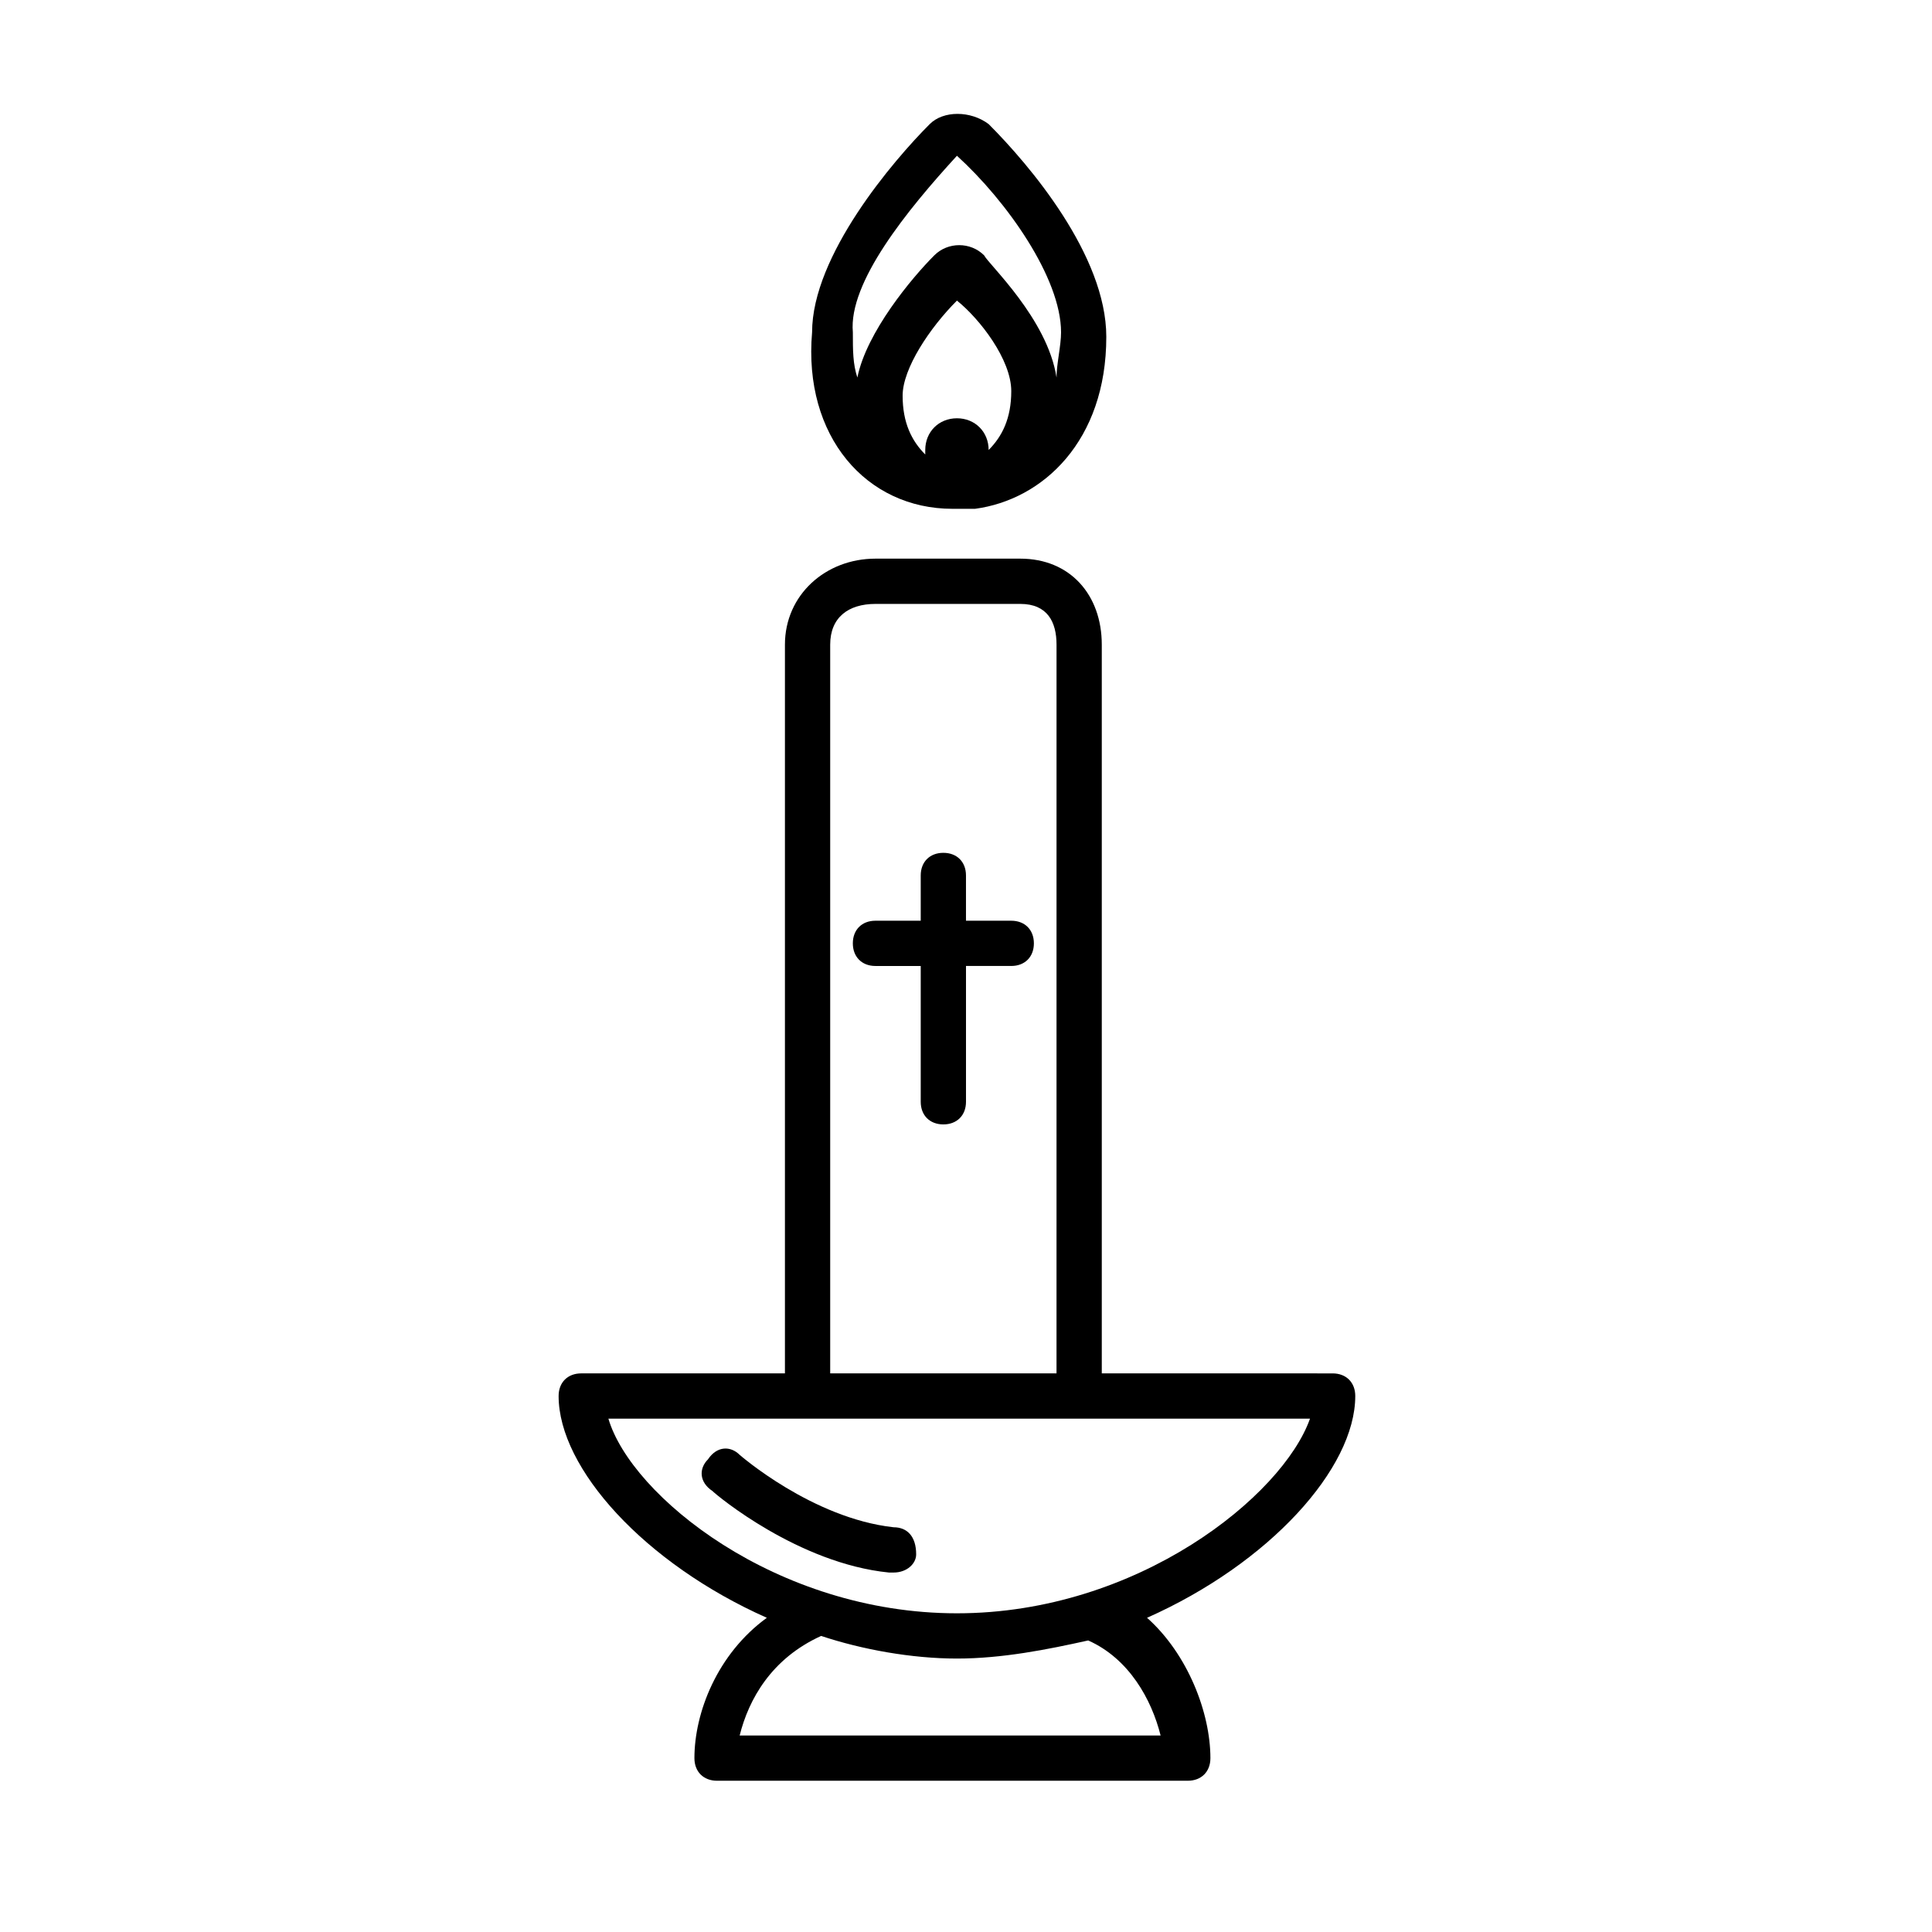 <?xml version="1.0" encoding="UTF-8"?>
<!-- The Best Svg Icon site in the world: iconSvg.co, Visit us! https://iconsvg.co -->
<svg fill="#000000" width="800px" height="800px" version="1.1" viewBox="144 144 512 512" xmlns="http://www.w3.org/2000/svg">
 <g>
  <path d="m503.16 513.96c0-3.598-2.398-5.996-5.996-5.996l-61.18-0.004v-193.12c0-13.195-8.398-22.793-21.594-22.793h-38.383c-13.195 0-23.992 9.598-23.992 22.793v193.12h-53.98c-3.598 0-5.996 2.398-5.996 5.996 0 19.191 22.793 44.383 55.18 58.777-13.195 9.598-19.191 25.191-19.191 37.188 0 3.598 2.398 5.996 5.996 5.996h124.75c3.598 0 5.996-2.398 5.996-5.996 0-11.996-5.996-27.59-16.793-37.188 32.387-14.391 55.18-39.582 55.18-58.773zm-139.15-199.12c0-7.199 4.797-10.797 11.996-10.797h38.387c7.199 0 9.598 4.797 9.598 10.797l-0.004 193.12h-59.977zm87.566 289.09h-111.56c2.398-9.598 8.398-20.391 21.594-26.391 10.797 3.598 23.992 5.996 35.988 5.996 11.996 0 23.992-2.398 34.785-4.797 10.797 4.797 16.793 15.594 19.191 25.191zm-53.98-32.387c-47.98 0-86.367-31.188-92.363-51.582h185.93c-7.199 20.391-45.582 51.582-93.566 51.582z"/>
  <path d="m396.4 278.84h5.996c17.992-2.398 34.785-17.992 34.785-45.582 0-21.594-20.391-45.582-31.188-56.379-4.797-3.598-11.996-3.598-15.594 0-9.598 9.598-31.188 34.785-31.188 55.18-2.394 27.59 14.398 46.781 37.188 46.781zm9.598-15.594c0-4.797-3.598-8.398-8.398-8.398-4.797 0-8.398 3.598-8.398 8.398v1.199c-3.598-3.598-5.996-8.398-5.996-15.594 0-7.199 7.199-17.992 14.395-25.191 6 4.801 14.395 15.594 14.395 23.992 0 7.195-2.398 11.996-5.996 15.594zm-8.398-77.969c13.195 11.996 27.59 32.387 27.59 46.781 0 3.598-1.199 8.398-1.199 11.996-2.398-15.594-17.992-29.988-19.191-32.387-3.598-3.598-9.598-3.598-13.195 0-5.996 5.996-17.992 20.391-20.391 32.387-1.199-3.598-1.199-7.199-1.199-11.996-1.203-13.195 14.395-32.387 27.586-46.781z"/>
  <path d="m411.99 388h-11.996v-11.996c0-3.598-2.398-5.996-5.996-5.996s-5.996 2.398-5.996 5.996v11.996h-11.996c-3.598 0-5.996 2.398-5.996 5.996s2.398 6 5.996 6h11.996v35.988c0 3.598 2.398 5.996 5.996 5.996s6-2.402 6-6v-35.988h11.996c3.598 0 5.996-2.398 5.996-5.996s-2.398-5.996-6-5.996z"/>
  <path d="m380.8 548.74c-21.594-2.398-40.785-19.191-40.785-19.191-2.398-2.398-5.996-2.398-8.398 1.199-2.398 2.398-2.398 5.996 1.199 8.398 1.199 1.199 22.793 19.191 46.781 21.594h1.199c3.598 0 5.996-2.398 5.996-4.797 0.008-4.805-2.391-7.203-5.992-7.203z"/>
 </g>
</svg>